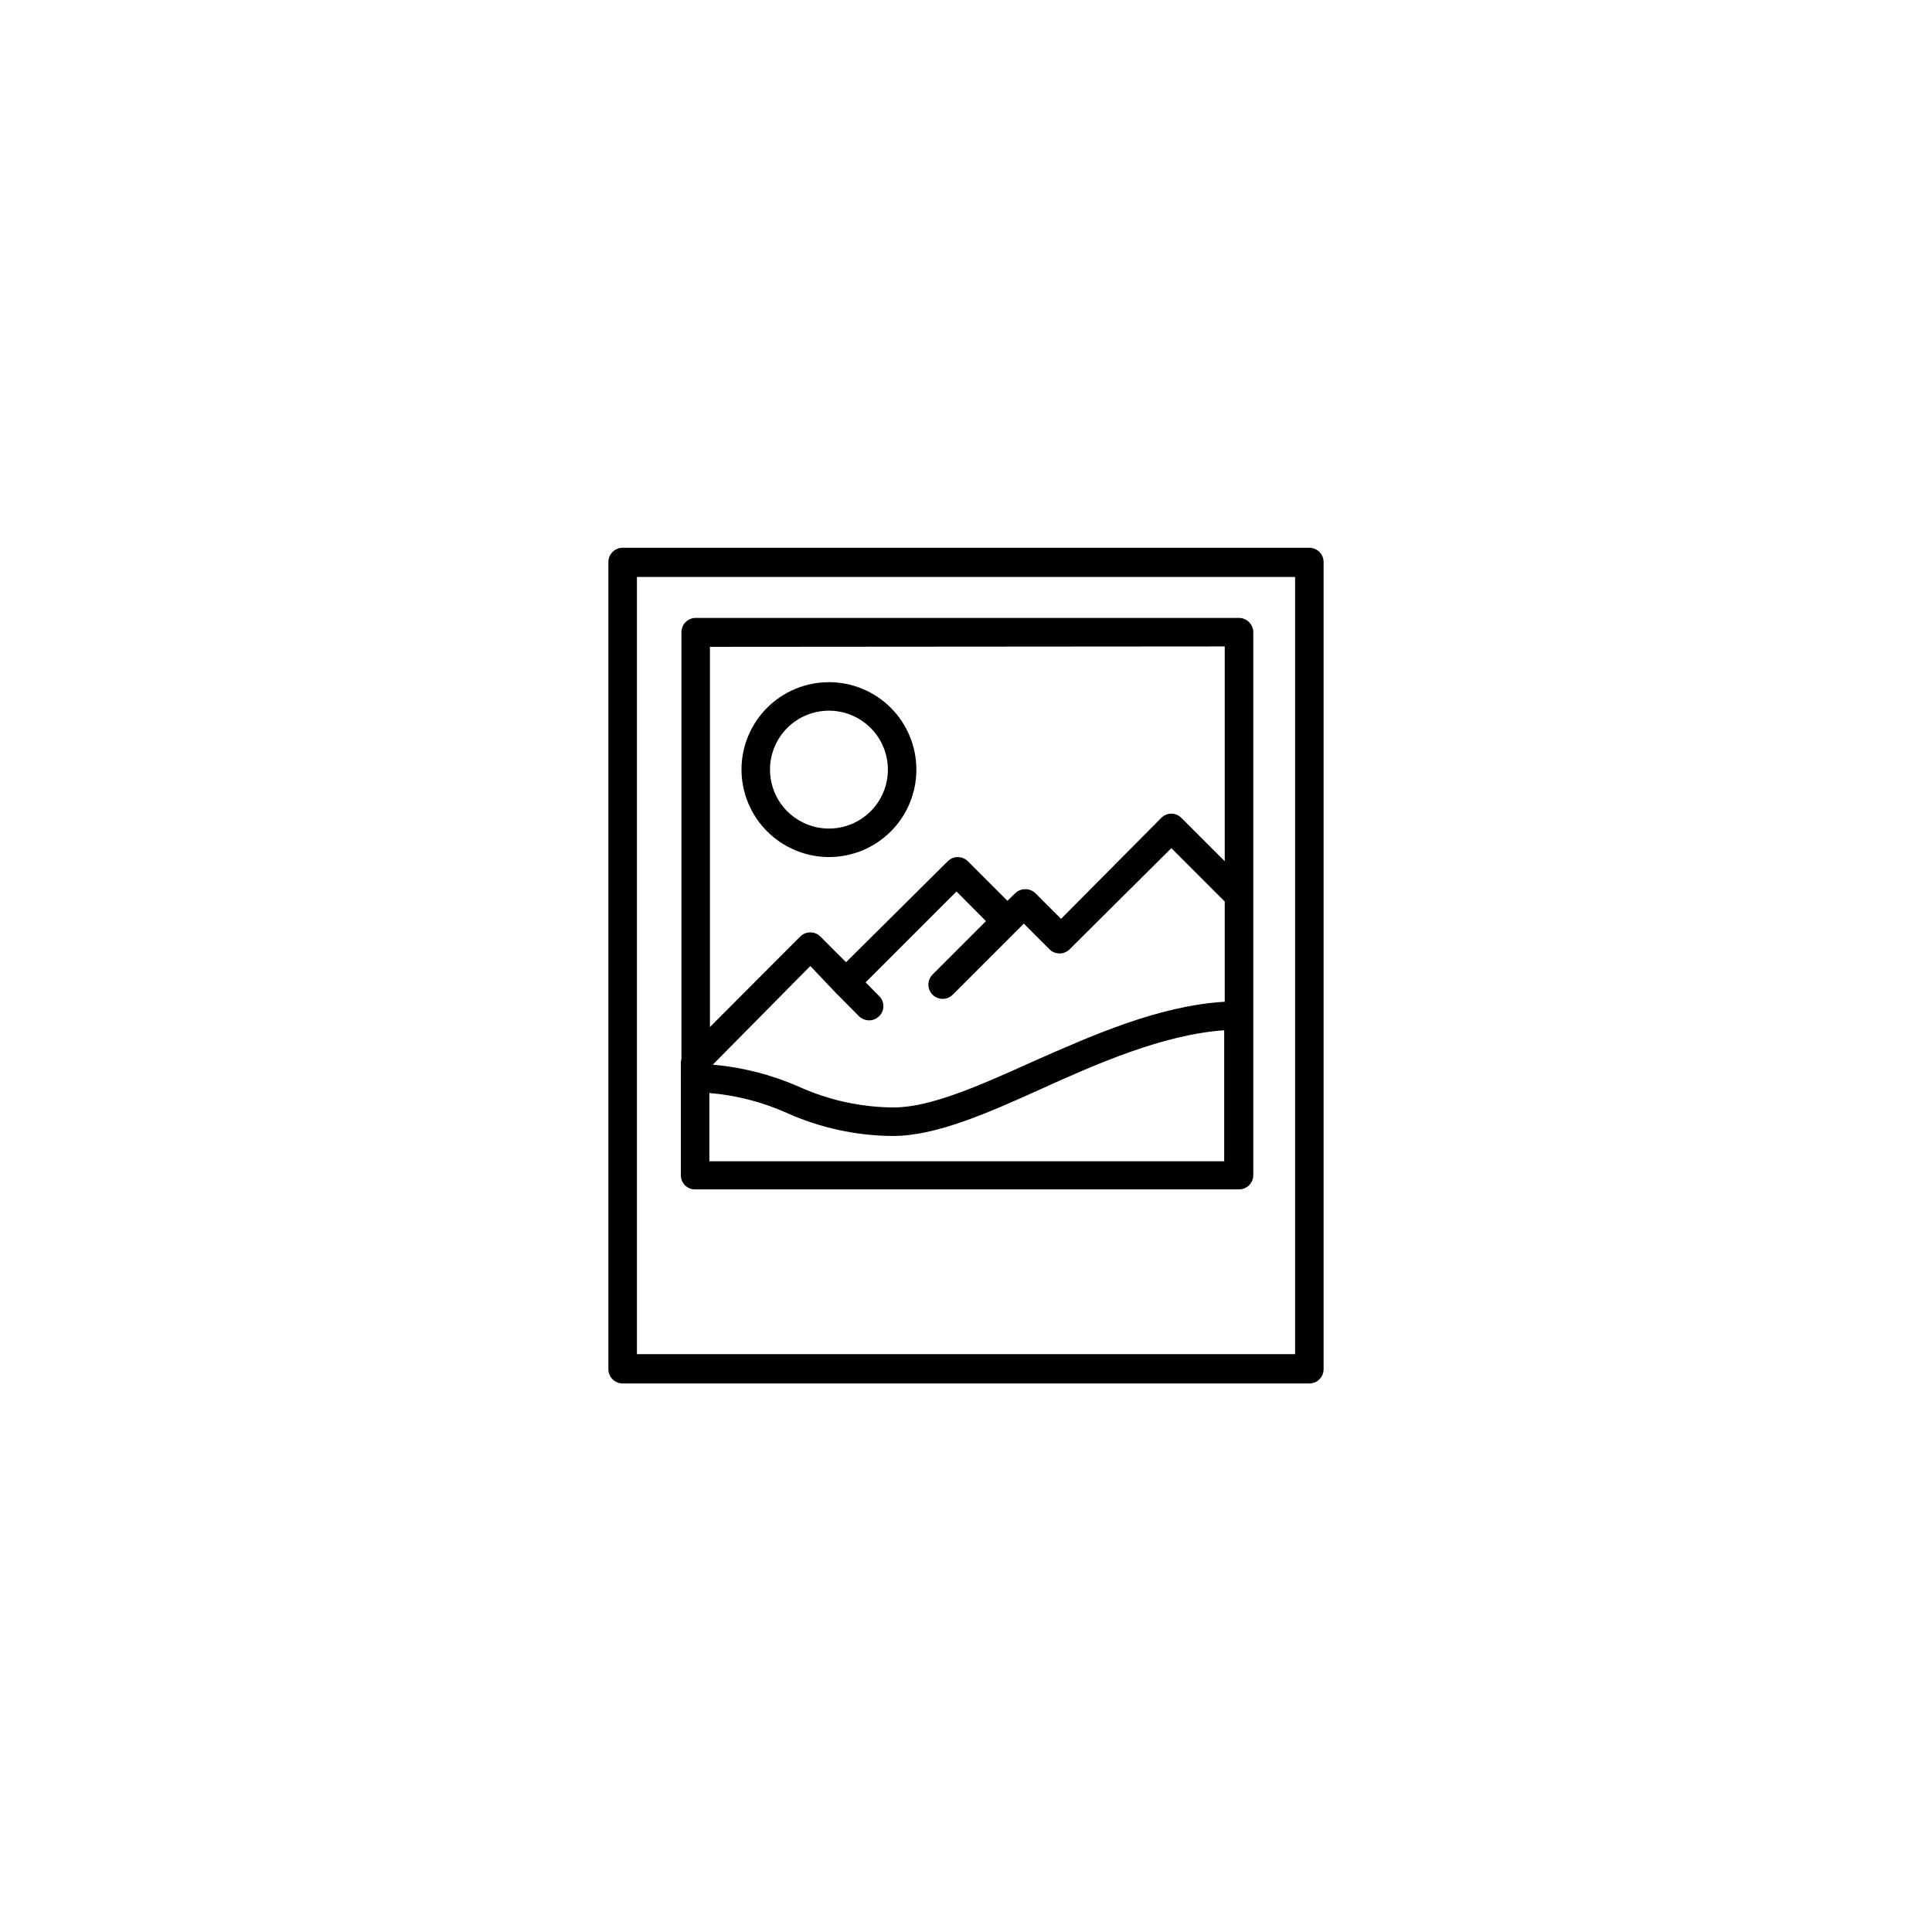<?xml version="1.0" encoding="UTF-8"?>
<!-- Uploaded to: ICON Repo, www.svgrepo.com, Generator: ICON Repo Mixer Tools -->
<svg fill="#000000" width="800px" height="800px" version="1.1" viewBox="144 144 512 512" xmlns="http://www.w3.org/2000/svg">
 <g>
  <path d="m490.99 289.16h-181.98c-2.09 0-3.781 1.691-3.781 3.777v213.92c0 2.086 1.691 3.781 3.781 3.781h181.98c2.086 0 3.777-1.695 3.777-3.781v-213.71c0.055-1.035-0.32-2.051-1.035-2.805-0.715-0.75-1.707-1.176-2.742-1.176zm-3.777 213.71h-174.42v-205.96h174.42z"/>
  <path d="m324.43 426.2v2.871c-0.023 0.238-0.023 0.473 0 0.707-0.012 0.152-0.012 0.301 0 0.453v25.191c-0.012 1.008 0.383 1.977 1.094 2.688 0.711 0.711 1.68 1.105 2.688 1.09h144.14c2.09 0 3.781-1.691 3.781-3.777v-143.89c-0.027-2.078-1.703-3.754-3.781-3.781h-143.99c-2.086 0-3.777 1.691-3.777 3.781v113.15c-0.152 0.492-0.203 1.004-0.152 1.512zm40.961-19.195 6.246 6.297v0.004c0.723 0.688 1.676 1.086 2.672 1.105 1 0 1.961-0.398 2.668-1.105 0.723-0.703 1.129-1.668 1.129-2.672s-0.406-1.969-1.129-2.672l-3.578-3.629 24.082-24.082 7.809 7.859-14.156 14.156 0.004 0.004c-1.477 1.477-1.477 3.863 0 5.34 1.473 1.473 3.863 1.473 5.34 0l18.844-18.844 6.801 6.801v0.004c1.473 1.473 3.863 1.473 5.34 0l26.953-26.805 14.156 14.156v26.551c-17.633 1.059-35.266 8.969-51.34 16.07-13.652 6.144-26.602 11.941-36.426 11.941h0.004c-8.695-0.051-17.277-1.941-25.191-5.539-7.207-3.156-14.883-5.113-22.723-5.797l25.848-26.145zm-33.402 44.738v-18.086c7.137 0.598 14.121 2.402 20.656 5.34 8.816 3.934 18.355 5.996 28.012 6.047 11.438 0 25.191-6.098 39.551-12.594 14.359-6.5 32.094-14.309 48.215-15.418v34.711zm136.58-136.43v56.93l-11.488-11.488h0.004c-0.703-0.719-1.668-1.125-2.672-1.125s-1.969 0.406-2.672 1.125l-26.551 26.754-6.801-6.801c-1.496-1.422-3.844-1.422-5.34 0l-2.066 2.016-10.48-10.48h0.004c-1.477-1.473-3.867-1.473-5.344 0l-26.953 26.754-6.801-6.801c-1.477-1.477-3.863-1.477-5.34 0l-23.93 23.98v-100.76z"/>
  <path d="m363.68 371.13c6.144 0 12.039-2.441 16.387-6.785 4.344-4.348 6.785-10.242 6.785-16.391 0-6.144-2.441-12.039-6.785-16.387-4.348-4.344-10.242-6.785-16.387-6.785-6.148 0-12.043 2.441-16.391 6.785-4.344 4.348-6.785 10.242-6.785 16.387 0.012 6.144 2.457 12.031 6.801 16.375s10.23 6.789 16.375 6.801zm0-38.793c4.141 0 8.113 1.645 11.043 4.574 2.926 2.93 4.574 6.902 4.574 11.043 0 4.144-1.648 8.117-4.574 11.047-2.93 2.926-6.902 4.574-11.043 4.574-4.144 0-8.117-1.648-11.047-4.574-2.926-2.93-4.574-6.902-4.574-11.047 0-4.141 1.648-8.113 4.574-11.043 2.93-2.93 6.902-4.574 11.047-4.574z"/>
 </g>
</svg>